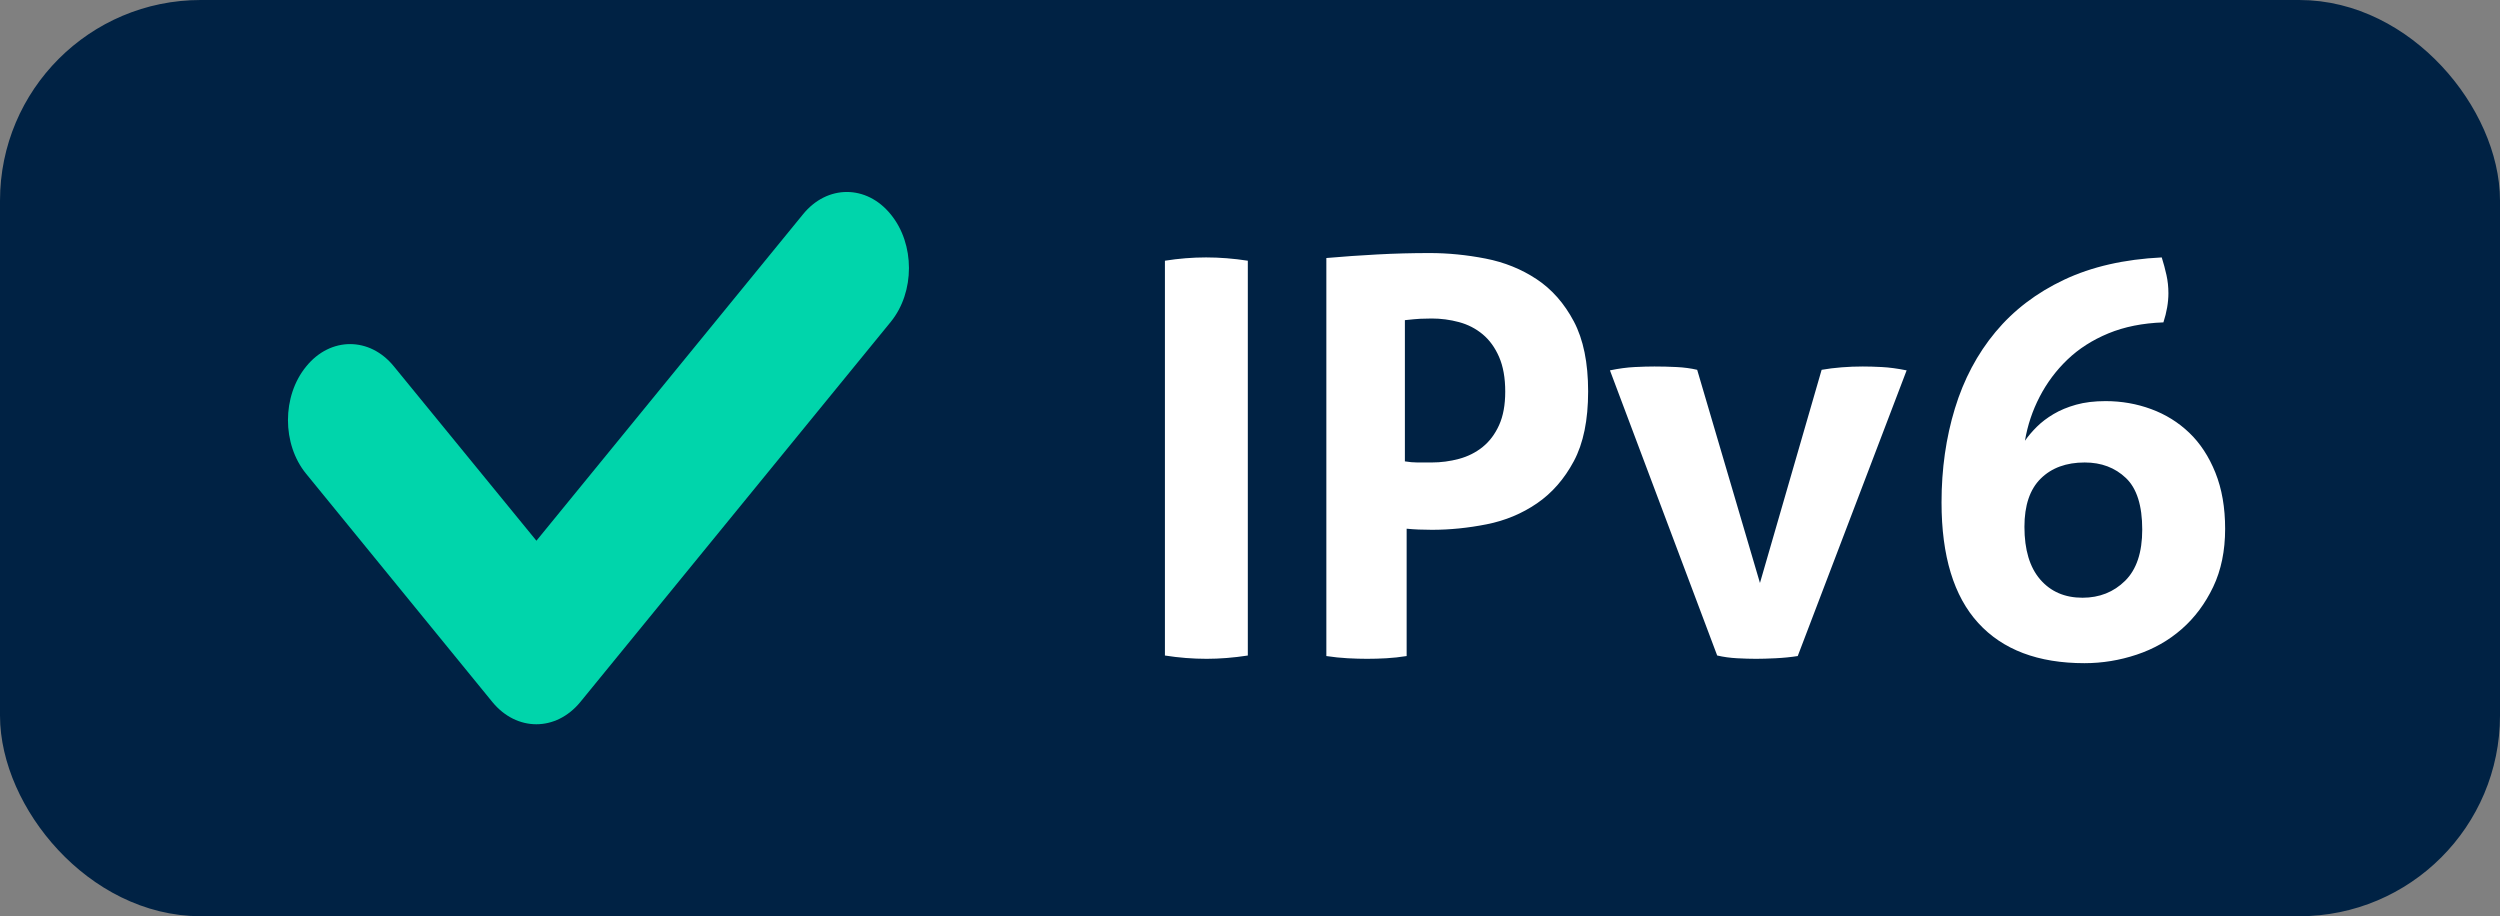 <?xml version="1.0" encoding="UTF-8"?>
<svg width="573px" height="210px" viewBox="0 0 573 210" version="1.1" xmlns="http://www.w3.org/2000/svg" xmlns:xlink="http://www.w3.org/1999/xlink">
    <rect x="0" y="0" width="573" height="210" fill="#808080" stroke="none"/>
    <title>Group 2</title>
    <g id="Page-1" stroke="none" stroke-width="1" fill="none" fill-rule="evenodd">
        <g id="Group-2">
            <rect id="Rectangle-Copy" stroke="#002244" stroke-width="12" fill="#002244" x="6" y="6" width="561" height="198" rx="40"></rect>
            <path d="M90.291,83.989 L122.948,123.933 L184.043,49.122 C189.583,42.293 198.61,42.293 204.15,49.122 C209.728,55.907 209.728,66.96 204.15,73.789 L133.002,160.912 C127.425,167.696 118.435,167.696 112.858,160.912 L70.183,108.611 C64.606,101.826 64.606,90.773 70.183,83.989 C75.724,77.159 84.75,77.159 90.291,83.989 Z" id="Path-Copy" fill="#00D5AB" fill-rule="nonzero"></path>
            <path d="M276.565,151 C279.58,151 282.726,150.748 286,150.245 L286,150.245 L286,59.755 C282.726,59.252 279.537,59 276.435,59 C273.333,59 270.188,59.252 267,59.755 L267,59.755 L267,150.245 C270.188,150.748 273.376,151 276.565,151 Z M313.328,151 C314.756,151 316.227,150.958 317.739,150.874 C319.252,150.789 320.807,150.621 322.403,150.368 L322.403,150.368 L322.403,121.179 C323.244,121.264 324.147,121.327 325.113,121.369 C326.08,121.411 327.109,121.432 328.202,121.432 C332.319,121.432 336.5,121.011 340.744,120.168 C344.987,119.326 348.832,117.726 352.277,115.367 C355.723,113.008 358.538,109.786 360.723,105.7 C362.908,101.615 364,96.287 364,89.716 C364,83.145 362.908,77.796 360.723,73.668 C358.538,69.541 355.702,66.319 352.214,64.002 C348.727,61.685 344.819,60.106 340.492,59.264 C336.164,58.421 331.899,58 327.697,58 C323.664,58 319.672,58.105 315.723,58.316 C311.773,58.526 307.866,58.8 304,59.137 L304,59.137 L304,150.368 C305.681,150.621 307.319,150.789 308.916,150.874 C310.513,150.958 311.983,151 313.328,151 Z M328.133,106 L324.875,106 C323.981,106 323.022,105.915 322,105.746 L322,105.746 L322,73.381 C323.533,73.212 324.705,73.106 325.514,73.063 C326.323,73.021 327.196,73 328.133,73 C330.263,73 332.35,73.275 334.394,73.825 C336.439,74.375 338.249,75.306 339.825,76.617 C341.401,77.929 342.657,79.663 343.594,81.821 C344.531,83.979 345,86.623 345,89.754 C345,92.8 344.531,95.36 343.594,97.433 C342.657,99.506 341.401,101.177 339.825,102.446 C338.249,103.715 336.439,104.625 334.394,105.175 C332.35,105.725 330.263,106 328.133,106 L328.133,106 Z M402.491,151 C403.679,151 405.165,150.958 406.948,150.873 C408.73,150.789 410.428,150.619 412.041,150.366 L412.041,150.366 L437,84.888 C434.878,84.465 432.989,84.211 431.333,84.127 C429.678,84.042 428.213,84 426.94,84 C425.327,84 423.714,84.063 422.101,84.19 C420.488,84.317 418.96,84.508 417.517,84.761 L417.517,84.761 L403.382,133.616 L388.993,84.761 C387.549,84.423 385.979,84.211 384.281,84.127 C382.583,84.042 380.885,84 379.187,84 C377.914,84 376.407,84.042 374.667,84.127 C372.926,84.211 371.037,84.465 369,84.888 L369,84.888 L393.577,150.239 C395.02,150.577 396.548,150.789 398.161,150.873 C399.774,150.958 401.217,151 402.491,151 Z M477.755,152 C481.833,152 485.827,151.348 489.735,150.044 C493.644,148.74 497.085,146.784 500.059,144.176 C503.033,141.569 505.433,138.351 507.26,134.523 C509.087,130.695 510,126.258 510,121.21 C510,116.331 509.257,112.041 507.77,108.339 C506.283,104.638 504.286,101.588 501.779,99.191 C499.273,96.793 496.363,94.984 493.049,93.765 C489.735,92.545 486.252,91.935 482.598,91.935 C480.049,91.935 477.797,92.208 475.843,92.755 C473.889,93.302 472.168,94.017 470.681,94.9 C469.194,95.784 467.92,96.751 466.858,97.803 C465.796,98.854 464.882,99.927 464.118,101.02 C464.712,97.487 465.838,94.122 467.495,90.925 C469.152,87.729 471.276,84.889 473.868,82.408 C476.459,79.926 479.582,77.928 483.235,76.414 C486.889,74.9 491.095,74.058 495.853,73.89 C496.618,71.535 497,69.305 497,67.202 C497,65.772 496.851,64.384 496.554,63.038 C496.257,61.692 495.895,60.346 495.471,59 C486.889,59.421 479.433,61.124 473.103,64.111 C466.773,67.097 461.526,71.093 457.363,76.098 C453.199,81.104 450.098,86.95 448.059,93.638 C446.02,100.326 445,107.498 445,115.153 C445,127.436 447.804,136.647 453.412,142.788 C459.02,148.929 467.134,152 477.755,152 Z M477.31,137 C473.254,137 470.021,135.604 467.613,132.812 C465.204,130.021 464,126 464,120.75 C464,115.833 465.246,112.146 467.739,109.688 C470.232,107.229 473.592,106 477.817,106 C481.62,106 484.768,107.188 487.261,109.562 C489.754,111.938 491,115.875 491,121.375 C491,126.625 489.69,130.542 487.07,133.125 C484.451,135.708 481.197,137 477.31,137 Z" id="IPv6-Copy-2" fill="#FFFFFF" fill-rule="nonzero"></path>
        </g>
    </g>
</svg>
